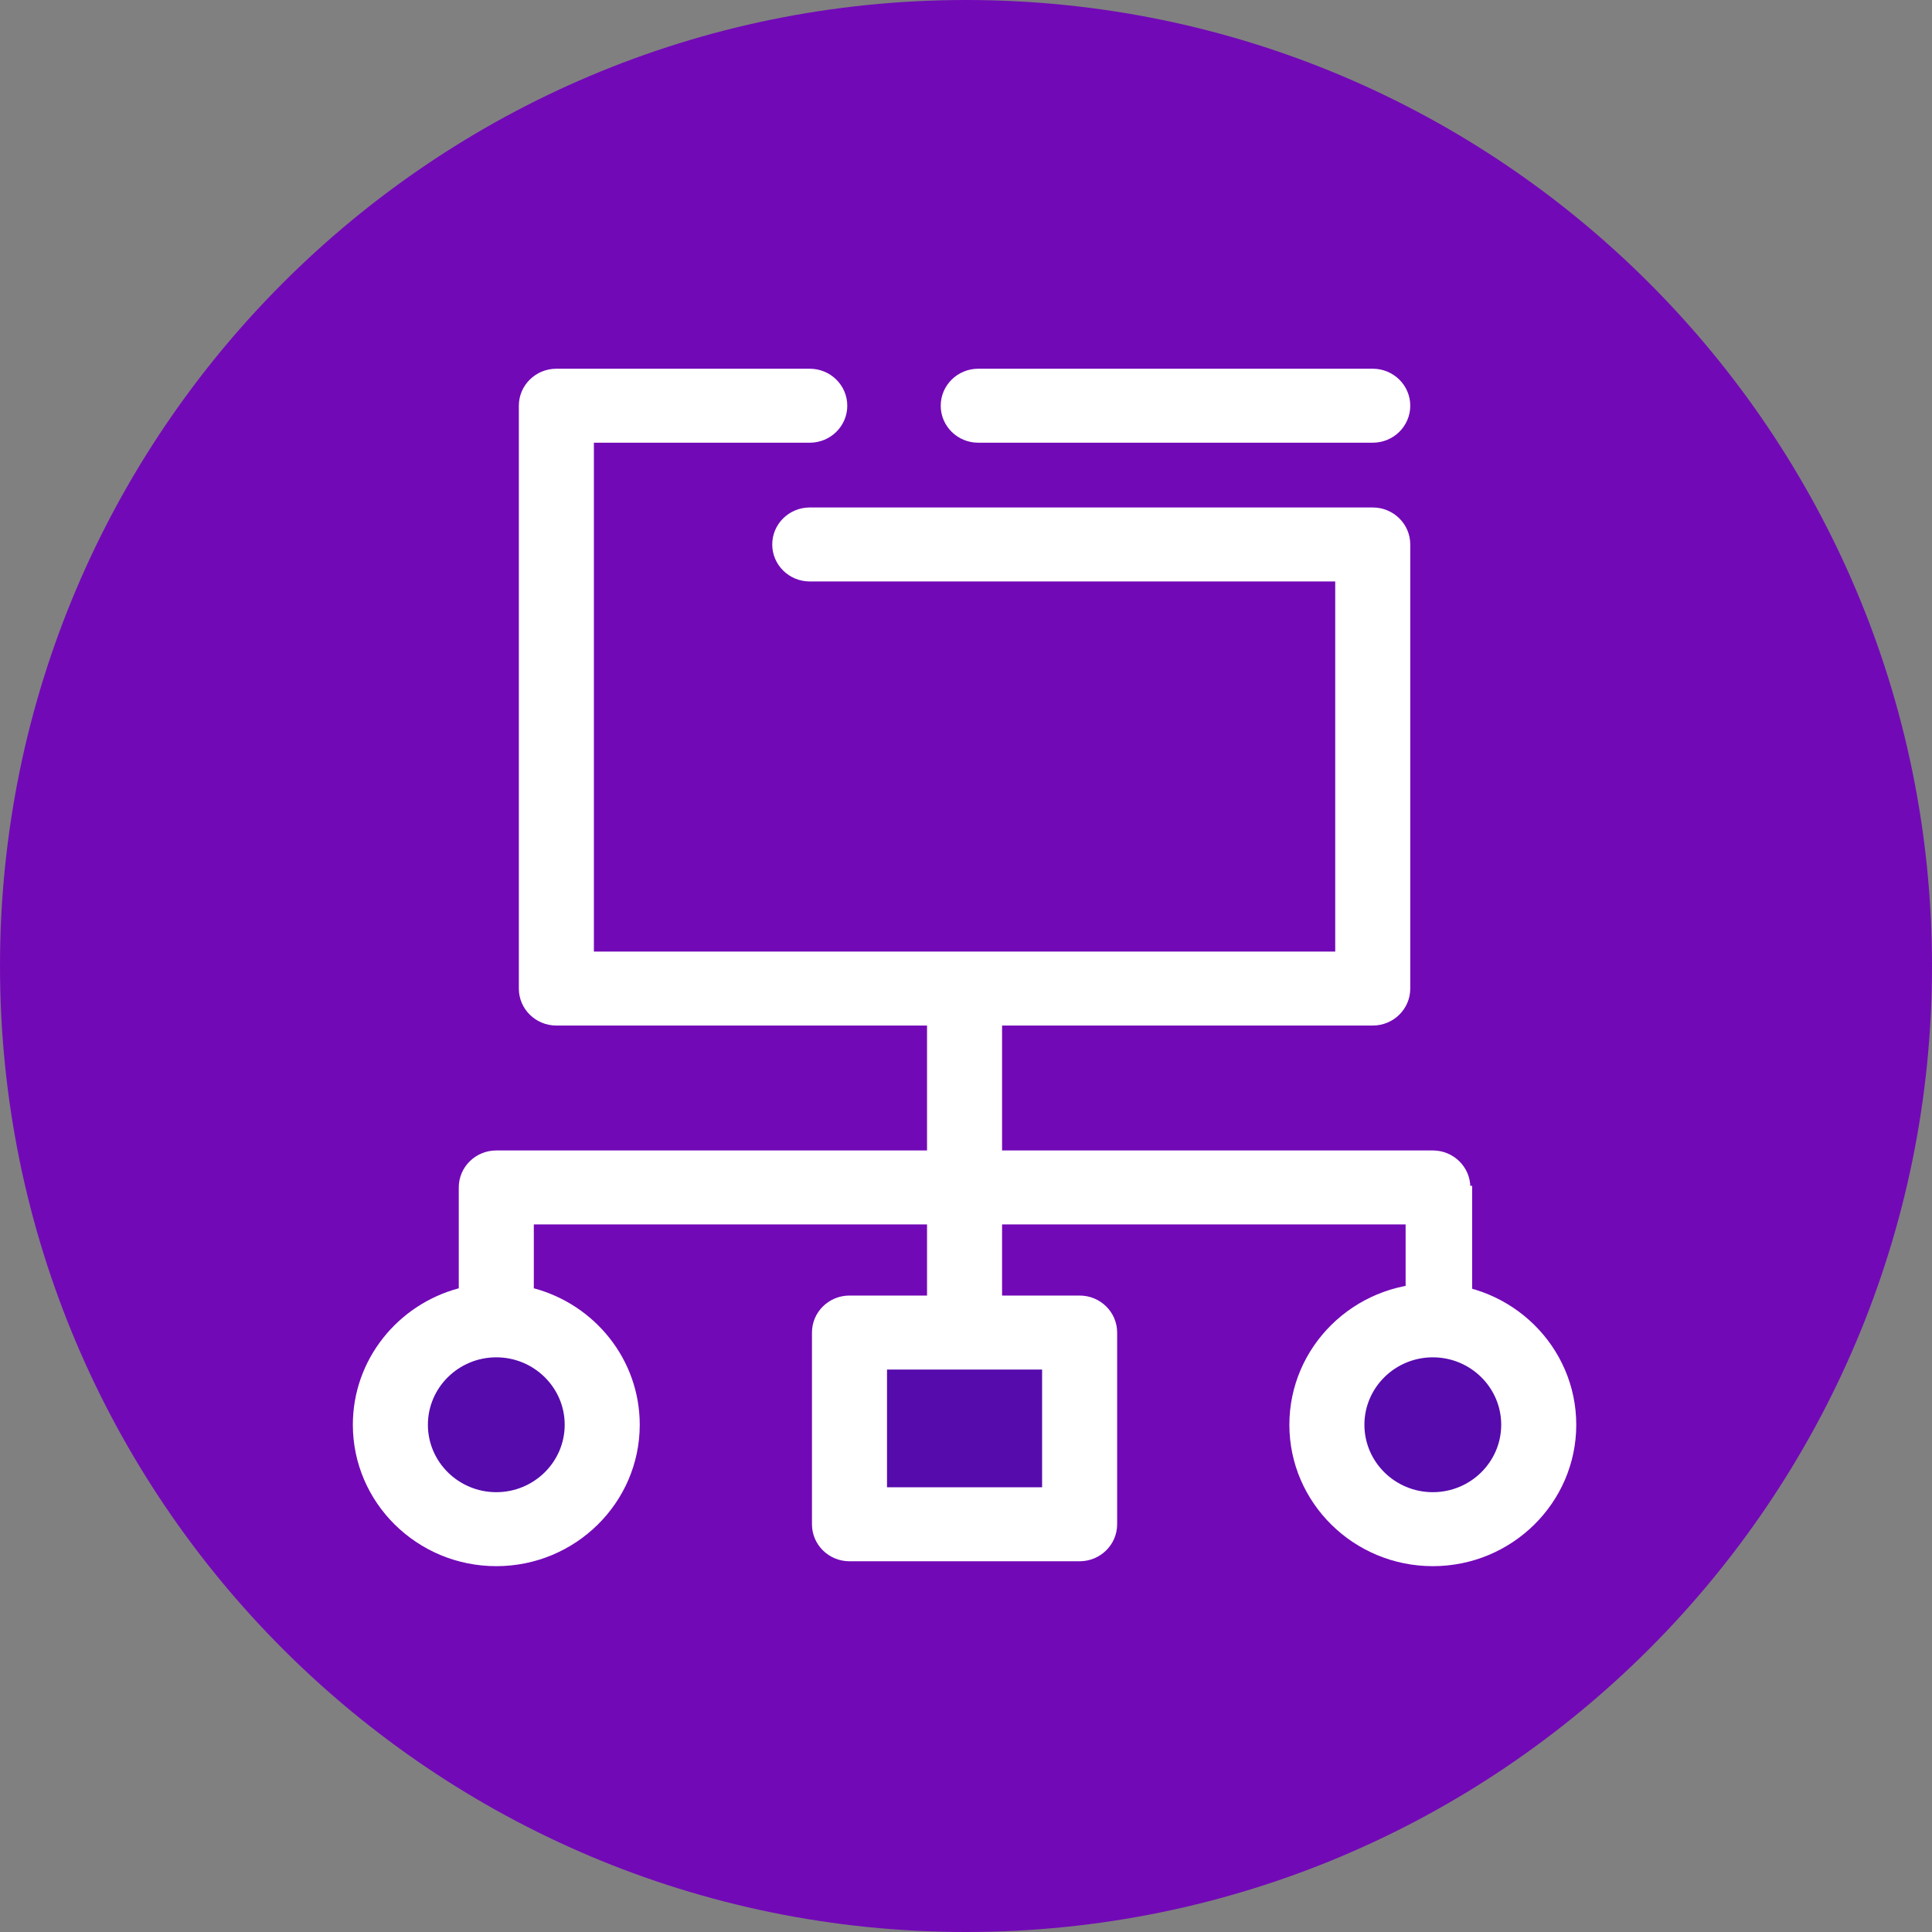 <svg width="668" height="668" viewBox="0 0 668 668" fill="none" xmlns="http://www.w3.org/2000/svg">
<rect x="0" y="0" width="668" height="668" fill="#808080" stroke="none"/>
<path d="M334 668C518.463 668 668 518.463 668 334C668 149.537 518.463 0 334 0C149.537 0 0 149.537 0 334C0 518.463 149.537 668 334 668Z" fill="#7209B7"/>
<path d="M474.634 153.069H338.235C331.069 153.069 325.261 147.344 325.261 140.28C325.261 133.216 331.069 127.49 338.235 127.49H474.633C481.799 127.49 487.607 133.216 487.607 140.28C487.607 147.344 481.798 153.069 474.634 153.069Z" fill="white"/>
<path d="M495.403 528.715C515.63 528.715 532.027 512.551 532.027 492.611C532.027 472.671 515.63 456.506 495.403 456.506C475.176 456.506 458.779 472.671 458.779 492.611C458.779 512.551 475.176 528.715 495.403 528.715Z" fill="#560BAD"/>
<path d="M495.403 541.51C468.056 541.51 445.807 519.578 445.807 492.617C445.807 465.658 468.054 443.724 495.403 443.724C522.751 443.724 545 465.656 545 492.617C545 519.578 522.75 541.51 495.403 541.51ZM495.403 469.304C482.364 469.304 471.754 479.762 471.754 492.618C471.754 505.474 482.362 515.932 495.403 515.932C508.444 515.932 519.052 505.472 519.052 492.618C519.052 479.763 508.444 469.304 495.403 469.304Z" fill="white"/>
<path d="M171.598 528.715C191.825 528.715 208.222 512.551 208.222 492.611C208.222 472.671 191.825 456.506 171.598 456.506C151.371 456.506 134.973 472.671 134.973 492.611C134.973 512.551 151.371 528.715 171.598 528.715ZM373.283 460.739H293.717V527.029H373.283V460.739Z" fill="#560BAD"/>
<path d="M495.403 397.776H346.473V354.589H474.632C481.798 354.589 487.606 348.864 487.606 341.8V188.253C487.606 181.189 481.798 175.463 474.632 175.463H279.978C272.813 175.463 267.005 181.189 267.005 188.253C267.005 195.317 272.813 201.042 279.978 201.042H461.661V329.01H205.339V153.069H279.978C287.143 153.069 292.951 147.344 292.951 140.28C292.951 133.216 287.143 127.49 279.978 127.49H192.366C185.2 127.49 179.393 133.216 179.393 140.28V341.8C179.393 348.864 185.2 354.589 192.366 354.589H320.526V397.776H171.597C164.431 397.776 158.623 403.501 158.623 410.565V445.434C137.549 451.07 122 470.084 122 492.617C122 519.577 144.248 541.51 171.597 541.51C198.944 541.51 221.194 519.578 221.194 492.617C221.194 470.084 205.645 451.07 184.571 445.433V423.353H320.527V447.946H293.714C286.549 447.946 280.741 453.672 280.741 460.735V527.026C280.741 534.09 286.549 539.816 293.714 539.816H373.284C380.45 539.816 386.258 534.09 386.258 527.026V460.735C386.258 453.672 380.45 447.946 373.284 447.946H346.472V423.353H495.404C502.569 423.353 508.377 417.627 508.377 410.563C508.377 403.5 502.569 397.776 495.403 397.776ZM195.246 492.617C195.246 505.472 184.638 515.931 171.597 515.931C158.556 515.931 147.948 505.473 147.948 492.617C147.948 479.761 158.557 469.303 171.597 469.303C184.636 469.303 195.246 479.763 195.246 492.617ZM360.312 514.237H306.688V473.526H360.312V514.237Z" fill="white"/>
<rect x="486" y="410" width="23" height="45" fill="white"/>
</svg>
